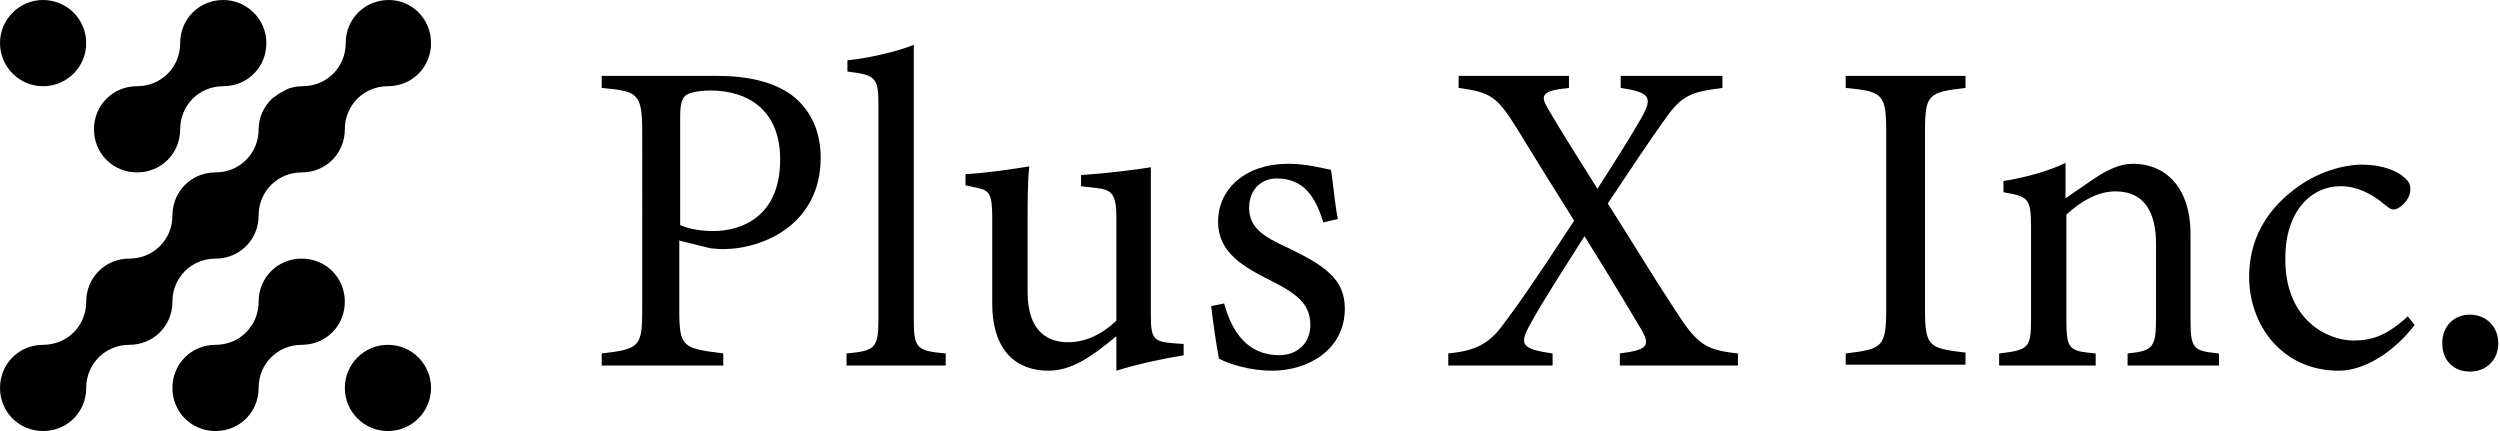<?xml version="1.0" encoding="utf-8"?>
<!-- Generator: Adobe Illustrator 26.3.1, SVG Export Plug-In . SVG Version: 6.00 Build 0)  -->
<svg version="1.1" id="レイヤー_1" xmlns="http://www.w3.org/2000/svg" xmlns:xlink="http://www.w3.org/1999/xlink" x="0px"
	 y="0px" viewBox="0 0 290 50" style="enable-background:new 0 0 290 50;" xml:space="preserve">
<g>
	<g>
		<circle cx="5" cy="5" r="5"/>
		<circle cx="45" cy="45" r="5"/>
		<path d="M30.9,5c0,2.8-2.2,5-5,5c-2.8,0-5,2.2-5,5c0,2.8-2.2,5-5,5c-2.8,0-5-2.2-5-5c0-2.8,2.2-5,5-5c2.8,0,5-2.2,5-5
			c0-2.8,2.2-5,5-5C28.6,0,30.9,2.2,30.9,5z"/>
		<path d="M40,35c0,2.8-2.2,5-5,5c-2.8,0-5,2.2-5,5c0,2.8-2.2,5-5,5c-2.8,0-5-2.2-5-5c0-2.8,2.2-5,5-5c2.8,0,5-2.2,5-5
			c0-2.8,2.2-5,5-5C37.8,30,40,32.2,40,35z"/>
		<path d="M50,5c0,2.8-2.2,5-5,5c-2.8,0-5,2.2-5,5s-2.2,5-5,5s-5,2.2-5,5c0,2.8-2.2,5-5,5c-2.8,0-5,2.2-5,5c0,2.8-2.2,5-5,5
			s-5,2.2-5,5c0,2.8-2.2,5-5,5c-2.8,0-5-2.2-5-5c0-2.8,2.2-5,5-5c2.8,0,5-2.2,5-5c0-2.8,2.2-5,5-5s5-2.2,5-5c0-2.8,2.2-5,5-5
			c2.8,0,5-2.2,5-5c0-1.4,0.6-2.6,1.5-3.5c0.1-0.1,0.2-0.2,0.4-0.3c0.1-0.1,0.3-0.2,0.4-0.3c0.3-0.2,0.6-0.3,0.9-0.5
			c0.6-0.3,1.3-0.4,1.9-0.4c2.8,0,5-2.2,5-5s2.2-5,5-5C47.8,0,50,2.2,50,5z"/>
	</g>
	<g>
		<path d="M83.1,8.8c3.7,0,6.6,0.7,8.7,2.2c2,1.5,3.4,3.9,3.4,7.3c0,7.6-6.5,10.6-11.4,10.6c-0.6,0-1.1-0.1-1.4-0.1l-3.6-0.9V36
			c0,4.3,0.4,4.4,5.1,5v1.4H69.8v-1.4c4.4-0.5,4.7-0.8,4.7-5.1V15.3c0-4.6-0.6-4.7-4.7-5.1V8.8H83.1z M78.9,26.1
			c0.6,0.3,2,0.7,3.8,0.7c3.5,0,7.8-1.8,7.8-8.3c0-5.7-3.7-8-8.1-8c-1.5,0-2.6,0.3-2.9,0.6c-0.4,0.4-0.6,1-0.6,2.4V26.1z"/>
		<path d="M98.2,42.4v-1.4c3.3-0.3,3.7-0.6,3.7-4V12.2c0-3.2-0.3-3.5-3.6-3.9V7c2.8-0.3,6-1.1,7.7-1.8c0,2.4,0,4.9,0,7.3V37
			c0,3.4,0.3,3.7,3.7,4v1.4H98.2z"/>
		<path d="M137.4,41.2c-2.5,0.4-5.3,1-7.9,1.8c0-0.8,0-2.7,0-4c-2.8,2.3-5.1,4-7.9,4c-3.5,0-6.5-2.1-6.5-7.8v-10
			c0-2.8-0.4-3.1-1.7-3.4l-1.4-0.3v-1.3c2.2-0.1,5.6-0.6,7.4-0.9c-0.2,1.7-0.2,4.1-0.2,7.6v7c0,4.6,2.4,5.8,4.7,5.8
			c1.9,0,3.8-0.8,5.6-2.5V25.2c0-2.8-0.6-3.2-2.4-3.4l-1.7-0.2v-1.3c3.3-0.2,6.9-0.7,8.1-0.9v17.3c0,2.6,0.4,2.9,2.4,3.1l1.4,0.1
			V41.2z"/>
		<path d="M153.5,25.8c-0.9-3-2.3-5.1-5.4-5.1c-1.8,0-3.2,1.3-3.2,3.4c0,2.2,1.5,3.3,4.4,4.6c4.4,2.1,6.7,3.7,6.7,7.1
			c0,4.8-4.3,7.2-8.4,7.2c-2.7,0-5.1-0.8-6.2-1.4c-0.3-1.5-0.7-4.3-0.9-6.1l1.5-0.3c0.9,3.3,2.7,6,6.4,6c2,0,3.6-1.3,3.6-3.5
			c0-2.3-1.4-3.5-4.1-4.9c-3.6-1.8-6.6-3.4-6.6-7.1c0-3.8,3.2-6.7,8.1-6.7c2.2,0,3.9,0.5,5,0.7c0.2,1.2,0.5,4.5,0.8,5.7L153.5,25.8z
			"/>
		<path d="M187.9,42.4v-1.4c3.2-0.4,3.5-0.9,2.6-2.6c-1.2-2-3.5-5.9-6.7-11c-2.4,3.8-4.7,7.3-6.4,10.4c-1.2,2.2-0.8,2.7,2.7,3.2v1.4
			H168v-1.4c3.1-0.3,4.6-1.1,6.1-3c1.9-2.5,4-5.5,8.5-12.4c-2.7-4.3-5-8-6.7-10.8c-2.2-3.5-2.9-4.1-6.7-4.6V8.8H182v1.4
			c-3.2,0.3-3.3,0.9-2.5,2.3c1.7,2.9,3.6,5.9,5.8,9.4c2-3.1,3.9-6.1,5.2-8.4c1.2-2.2,0.9-2.8-2.5-3.3V8.8h11.8v1.4
			c-3.9,0.5-4.8,0.9-7,4.1c-1.7,2.4-2.7,3.9-6.3,9.3c2.8,4.4,5.4,8.7,7.9,12.5c2.5,3.9,3.5,4.5,7.2,4.9v1.4H187.9z"/>
		<path d="M214.1,42.4v-1.4c4.2-0.5,4.7-0.7,4.7-5.1V15.3c0-4.4-0.4-4.7-4.7-5.1V8.8H228v1.4c-4.3,0.5-4.7,0.7-4.7,5.1v20.5
			c0,4.4,0.4,4.6,4.7,5.1v1.4H214.1z"/>
		<path d="M246.8,42.4v-1.4c3-0.3,3.3-0.7,3.3-4.2v-8.5c0-3.6-1.3-6.1-4.7-6.1c-2.1,0-4.1,1.2-5.7,2.7V37c0,3.6,0.3,3.7,3.4,4v1.4
			h-11.2v-1.4c3.4-0.4,3.7-0.6,3.7-4V26.3c0-3.4-0.4-3.5-3.2-4V21c2.5-0.4,5.1-1.1,7.2-2.1c0,1.2,0,2.8,0,4.1c1-0.7,2.2-1.5,3.5-2.4
			c1.4-0.9,2.8-1.6,4.3-1.6c4.1,0,6.7,3.1,6.7,8.1V37c0,3.5,0.3,3.7,3.3,4v1.4H246.8z"/>
		<path d="M280.1,37.7c-2.3,3-5.7,5.3-8.8,5.3c-6.6,0-10.4-5.3-10.4-10.9c0-4.1,1.8-7.5,5.2-10.1c2.7-2.1,5.8-2.9,7.9-2.9
			c2.3,0,4,0.7,4.8,1.4c0.7,0.6,0.8,0.9,0.8,1.5c0,1.2-1.3,2.3-1.9,2.3c-0.3,0-0.5-0.1-1-0.5c-1.6-1.4-3.4-2.2-5.2-2.2
			c-3.4,0-6.4,2.9-6.4,8.3c-0.1,7.2,4.9,9.6,7.9,9.6c2.2,0,3.9-0.6,6.3-2.8L280.1,37.7z"/>
		<path d="M286.5,43.1c-1.9,0-3.2-1.3-3.2-3.3c0-1.9,1.3-3.3,3.2-3.3c1.9,0,3.3,1.4,3.3,3.3C289.8,41.8,288.4,43.1,286.5,43.1z"/>
	</g>
</g>
</svg>
